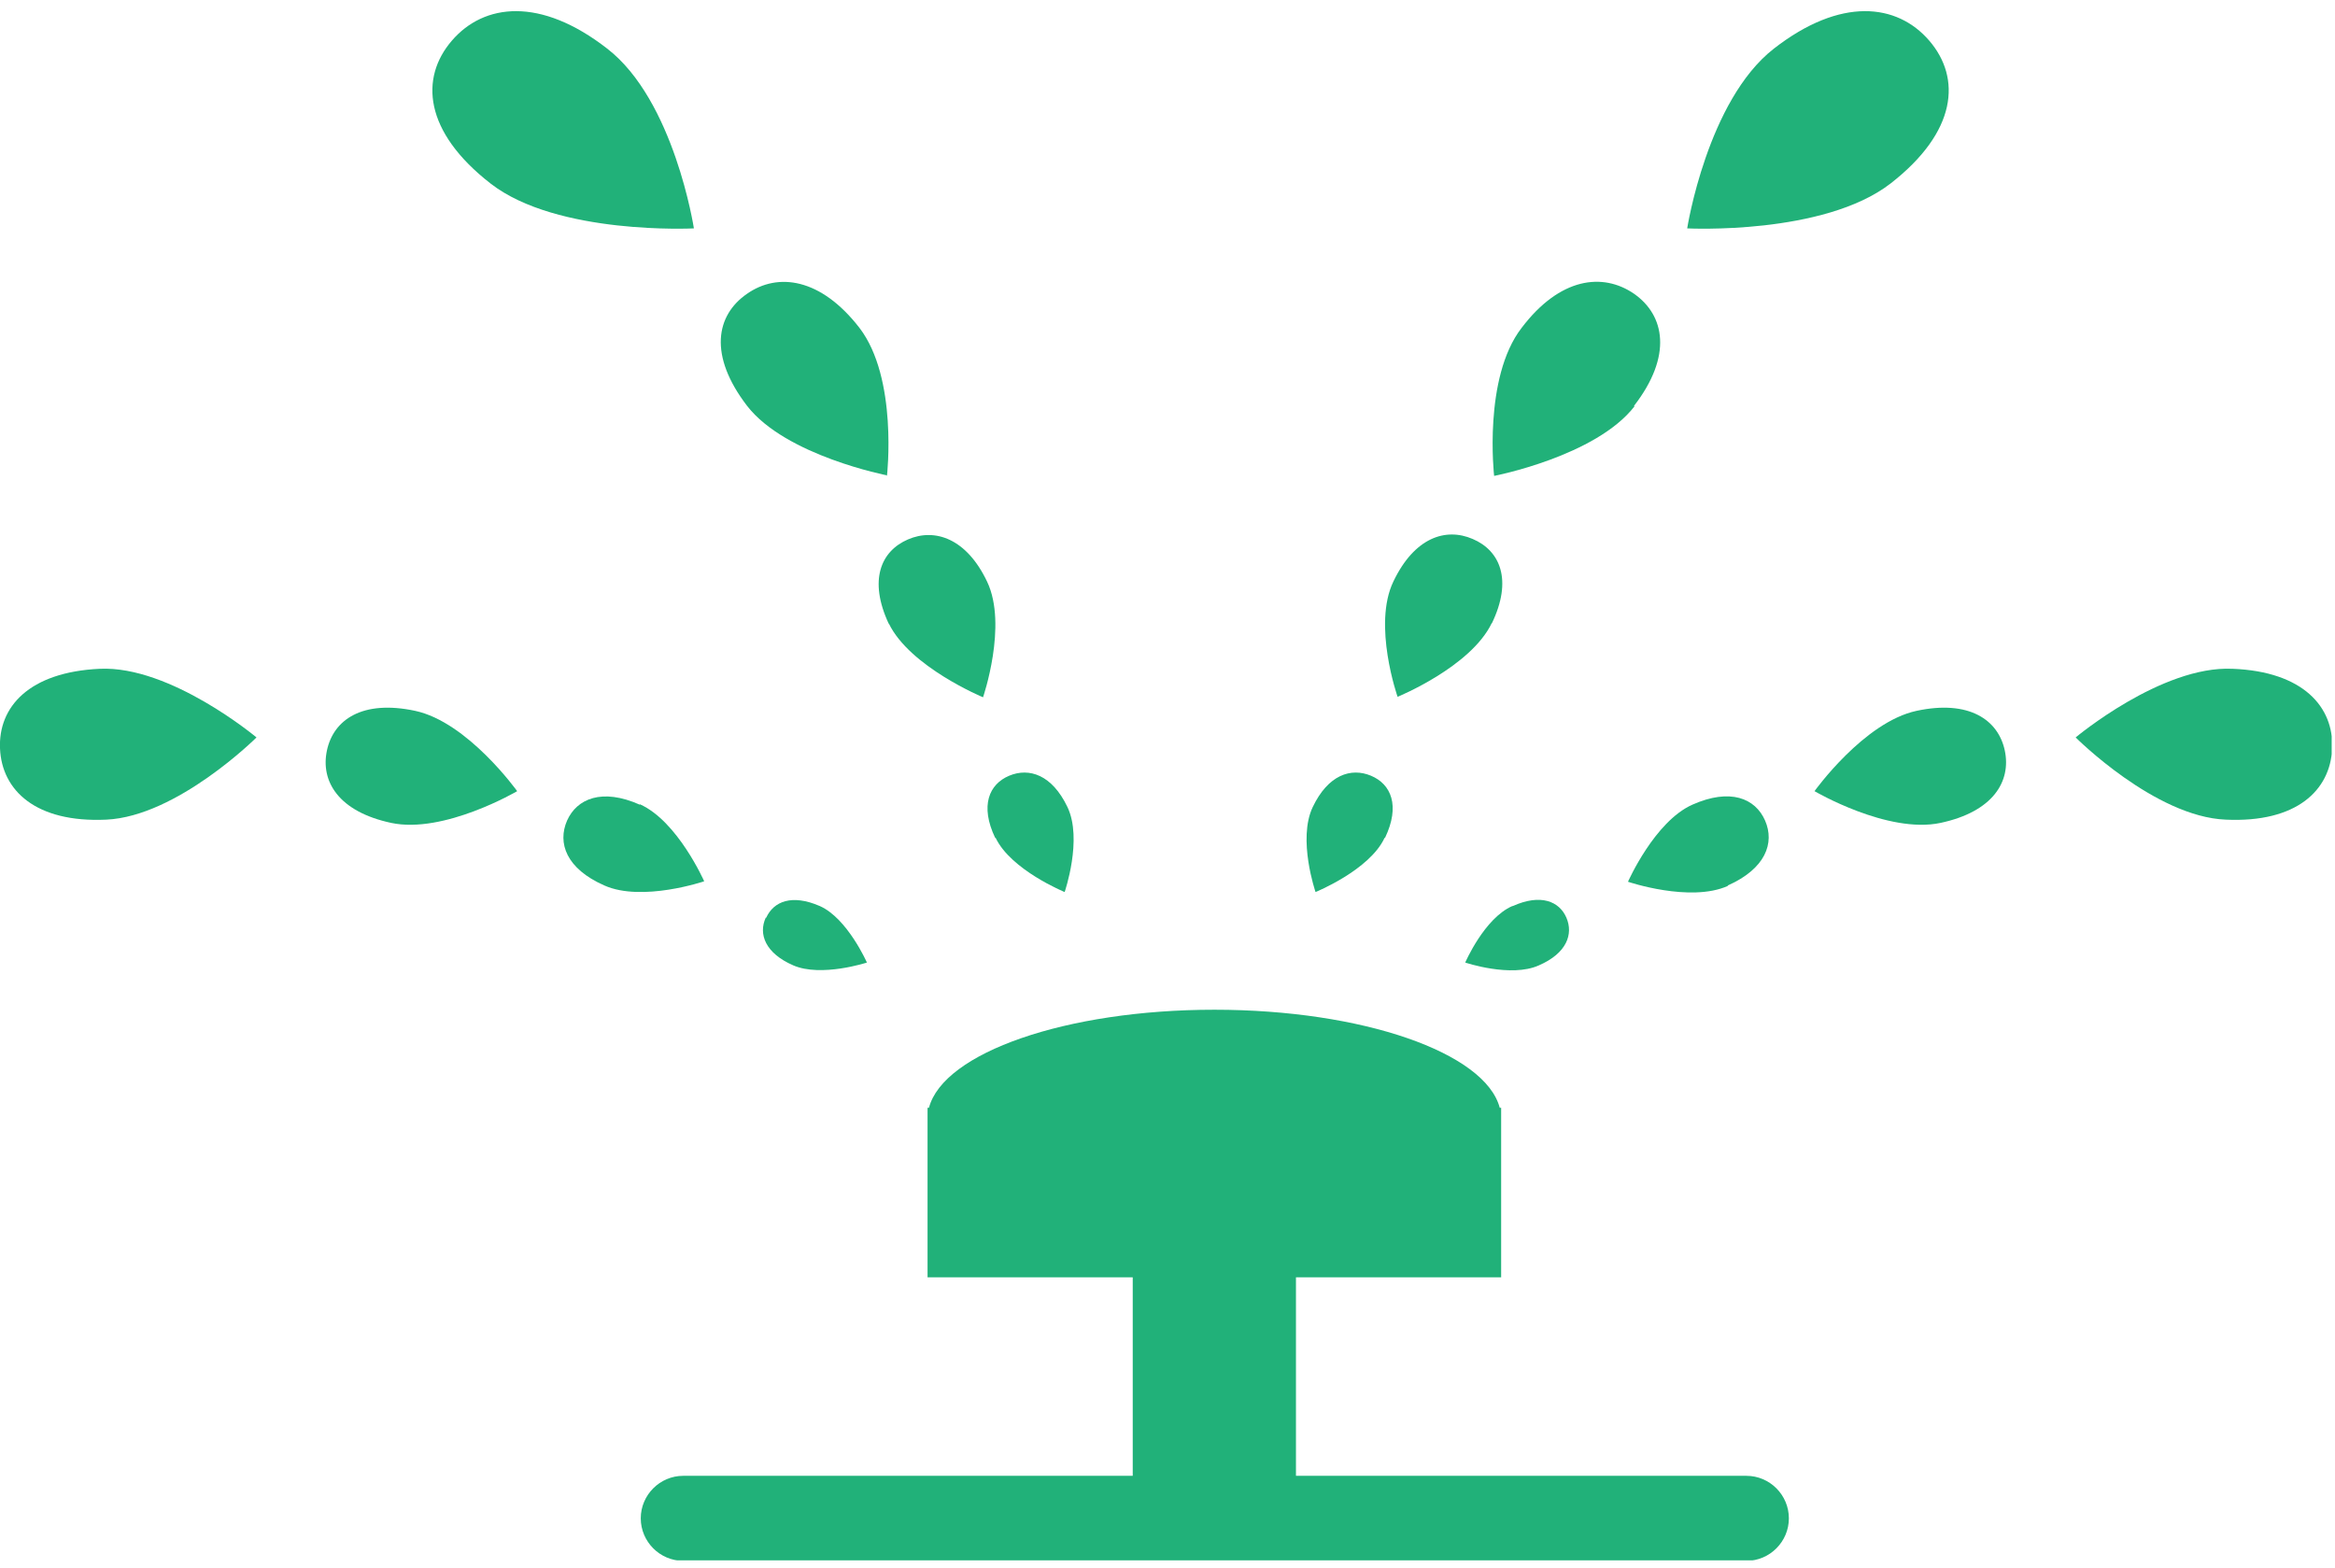 <svg xmlns="http://www.w3.org/2000/svg" width="134" height="90" viewBox="0 0 134 90" fill="none"><g clip-path="url(#clip0_3002_5511)"><path d="M100.17 84.704H74.372V73.312H86.147V63.582H86.067C85.237 60.419 78.199 57.953 69.689 57.953C61.178 57.953 54.14 60.419 53.31 63.582H53.23V73.312H65.005V84.704H39.207C37.869 84.704 36.772 85.803 36.772 87.143C36.772 88.484 37.869 89.583 39.207 89.583H100.224C101.562 89.583 102.659 88.484 102.659 87.143C102.659 85.803 101.562 84.704 100.224 84.704H100.17Z" fill="#21B179"></path><path d="M0.001 42.968C0.108 45.354 2.035 47.23 6.102 47.043C10.17 46.855 14.72 42.325 14.72 42.325C14.72 42.325 9.795 38.197 5.728 38.385C1.66 38.572 -0.106 40.583 0.001 42.968Z" fill="#21B179"></path><path d="M23.819 40.797C20.794 40.154 19.135 41.307 18.761 43.076C18.386 44.845 19.43 46.587 22.454 47.231C25.478 47.874 29.679 45.408 29.679 45.408C29.679 45.408 26.843 41.441 23.819 40.797Z" fill="#21B179"></path><path d="M36.718 46.185C34.55 45.22 33.105 45.837 32.543 47.096C31.981 48.383 32.49 49.857 34.684 50.822C36.852 51.787 40.411 50.581 40.411 50.581C40.411 50.581 38.886 47.123 36.718 46.158V46.185Z" fill="#21B179"></path><path d="M43.943 52.672C43.515 53.61 43.916 54.709 45.522 55.406C47.128 56.103 49.75 55.245 49.75 55.245C49.75 55.245 48.626 52.699 47.047 52.002C45.442 51.305 44.398 51.734 43.97 52.672H43.943Z" fill="#21B179"></path><path d="M128.109 38.385C124.041 38.197 119.117 42.325 119.117 42.325C119.117 42.325 123.667 46.882 127.734 47.043C131.802 47.23 133.729 45.354 133.836 42.968C133.943 40.583 132.177 38.546 128.136 38.385H128.109Z" fill="#21B179"></path><path d="M109.992 40.797C106.968 41.441 104.131 45.408 104.131 45.408C104.131 45.408 108.332 47.874 111.357 47.231C114.381 46.587 115.424 44.845 115.05 43.076C114.675 41.307 112.989 40.154 109.992 40.797Z" fill="#21B179"></path><path d="M99.153 50.822C101.321 49.858 101.856 48.383 101.294 47.096C100.732 45.81 99.287 45.22 97.119 46.185C94.951 47.15 93.426 50.608 93.426 50.608C93.426 50.608 96.985 51.814 99.153 50.849V50.822Z" fill="#21B179"></path><path d="M86.789 52.002C85.183 52.699 84.086 55.245 84.086 55.245C84.086 55.245 86.709 56.13 88.314 55.406C89.92 54.709 90.295 53.61 89.893 52.672C89.492 51.734 88.421 51.278 86.816 52.002H86.789Z" fill="#21B179"></path><path d="M28.153 10.534C31.98 13.51 39.821 13.108 39.821 13.108C39.821 13.108 38.697 5.763 34.843 2.788C31.016 -0.188 27.778 0.188 25.932 2.332C24.085 4.476 24.326 7.559 28.153 10.534Z" fill="#21B179"></path><path d="M50.901 27.314C50.901 27.314 51.544 21.712 49.322 18.817C47.101 15.949 44.639 15.627 42.873 16.86C41.08 18.093 40.652 20.399 42.873 23.294C45.094 26.162 50.928 27.288 50.928 27.288L50.901 27.314Z" fill="#21B179"></path><path d="M51.008 35.785C52.212 38.278 56.414 40.02 56.414 40.02C56.414 40.02 57.832 35.892 56.655 33.399C55.477 30.906 53.657 30.29 52.105 30.96C50.553 31.63 49.831 33.292 51.008 35.812V35.785Z" fill="#21B179"></path><path d="M57.137 48.088C58.02 49.938 61.098 51.198 61.098 51.198C61.098 51.198 62.142 48.169 61.258 46.319C60.375 44.47 59.064 44.041 57.913 44.523C56.763 45.006 56.227 46.239 57.111 48.088H57.137Z" fill="#21B179"></path><path d="M108.492 10.534C112.319 7.559 112.56 4.476 110.714 2.332C108.867 0.188 105.629 -0.188 101.802 2.788C97.975 5.763 96.824 13.108 96.824 13.108C96.824 13.108 104.639 13.51 108.492 10.534Z" fill="#21B179"></path><path d="M93.773 23.294C95.994 20.425 95.539 18.093 93.773 16.86C91.98 15.627 89.518 15.922 87.323 18.817C85.102 21.685 85.744 27.314 85.744 27.314C85.744 27.314 91.579 26.189 93.8 23.32L93.773 23.294Z" fill="#21B179"></path><path d="M85.61 35.785C86.815 33.292 86.092 31.603 84.513 30.933C82.961 30.263 81.168 30.853 79.964 33.372C78.759 35.865 80.204 39.993 80.204 39.993C80.204 39.993 84.406 38.278 85.61 35.758V35.785Z" fill="#21B179"></path><path d="M79.483 48.088C80.367 46.239 79.831 45.006 78.68 44.523C77.53 44.041 76.218 44.47 75.335 46.319C74.452 48.169 75.496 51.198 75.496 51.198C75.496 51.198 78.6 49.938 79.457 48.088H79.483Z" fill="#21B179"></path></g><defs><clipPath id="clip0_3002_5511"><rect width="133.809" height="88.912" fill="white" transform="translate(0 0.643)"></rect></clipPath></defs></svg>